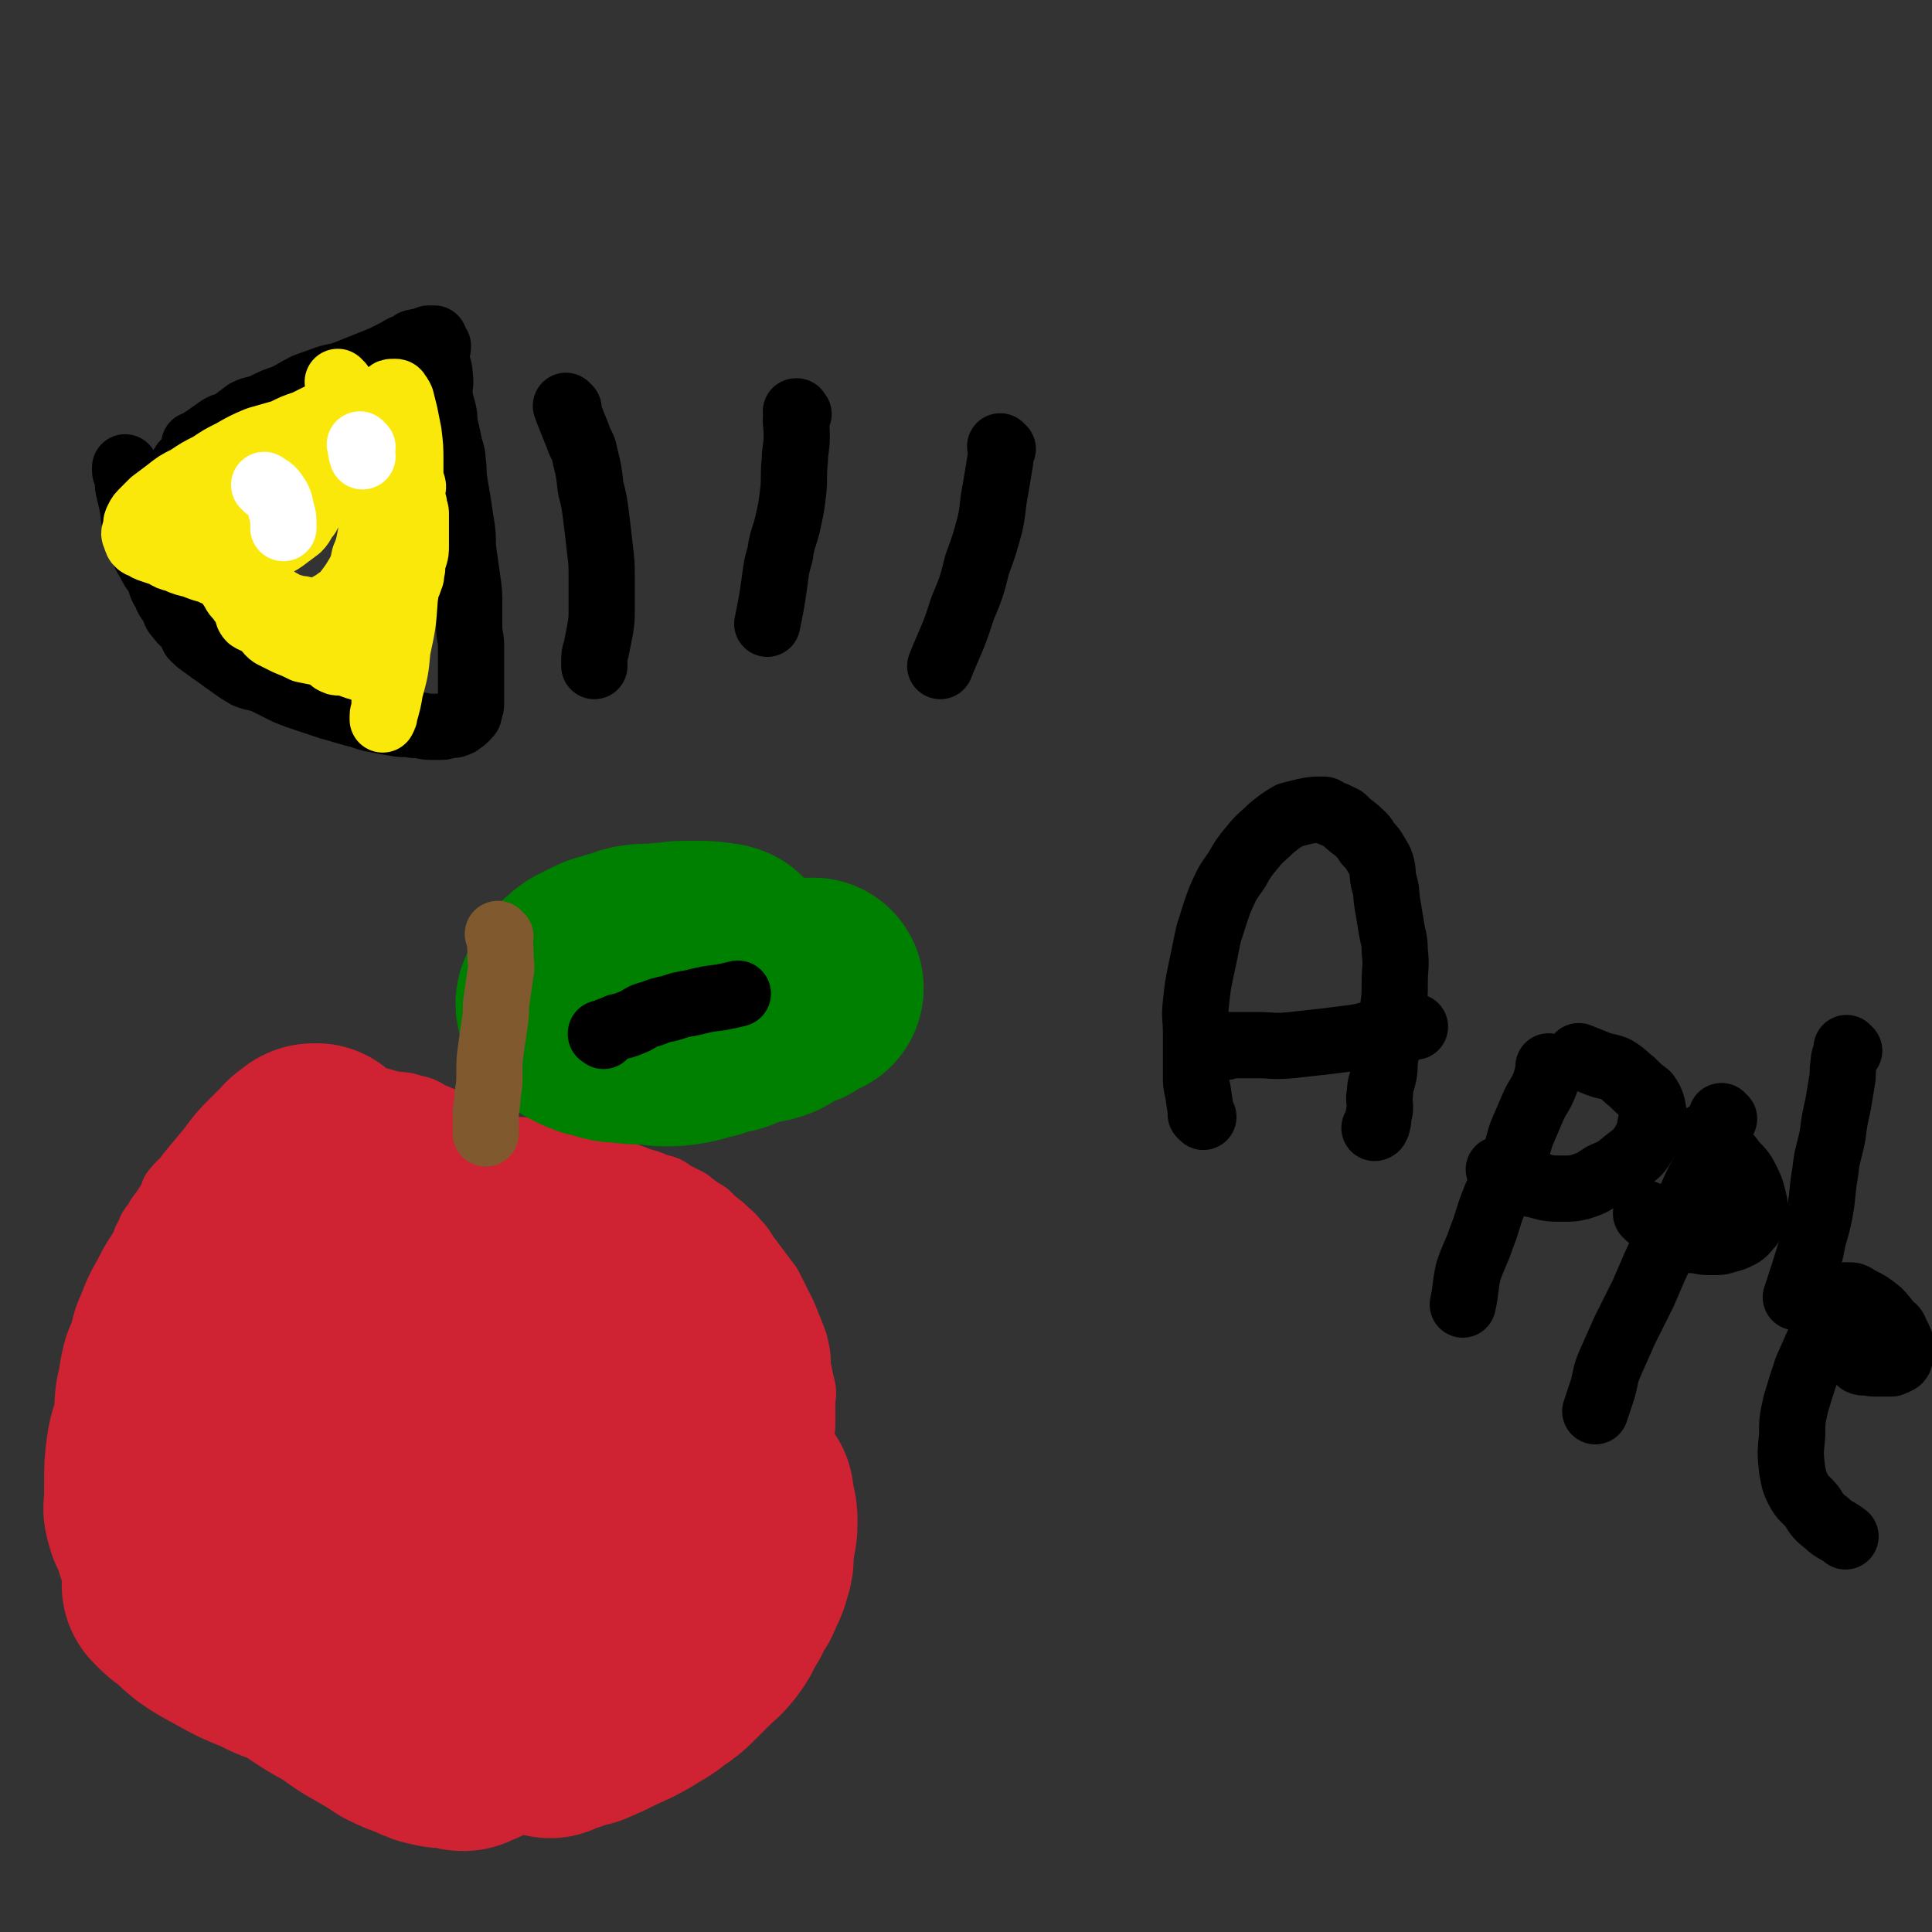 <svg viewBox='0 0 1050 1050' version='1.1' xmlns='http://www.w3.org/2000/svg' xmlns:xlink='http://www.w3.org/1999/xlink'><rect x="0" y="0" width="1050" height="1050" fill="#333333" stroke="none"/><g fill='none' stroke='#000000' stroke-width='36' stroke-linecap='round' stroke-linejoin='round'><path d='M107,243c-1,-1 -1,-1 -1,-1 -1,-1 0,0 0,0 0,0 0,0 0,0 0,0 0,0 0,0 -1,-1 0,0 0,0 0,0 0,0 0,0 6,-4 6,-4 13,-9 3,-2 3,-1 7,-3 4,-3 4,-3 8,-6 4,-2 4,-1 9,-3 6,-3 6,-3 12,-5 6,-3 5,-3 11,-6 5,-2 6,-2 11,-4 6,-2 6,-1 11,-3 5,-2 5,-2 10,-4 5,-2 5,-2 10,-4 4,-2 4,-2 8,-4 3,-2 3,-2 7,-3 1,-1 1,-2 3,-2 3,-1 3,0 5,-1 1,0 1,-1 2,-1 0,0 1,0 1,0 1,0 1,0 1,0 0,0 0,0 0,0 1,0 1,0 1,0 0,0 0,1 0,1 0,1 0,1 1,2 0,0 0,0 1,1 0,3 -1,3 -1,7 1,5 2,5 2,10 1,5 -1,5 0,10 0,4 1,4 2,9 1,4 0,4 1,8 1,4 1,4 2,9 1,5 2,5 2,10 1,5 0,6 1,11 1,6 1,6 2,12 1,7 1,7 2,13 1,7 0,7 1,14 1,7 1,7 2,14 1,7 1,7 1,14 0,6 0,6 0,12 0,5 1,5 1,10 0,5 0,5 0,10 0,3 0,3 0,7 0,3 0,3 0,6 0,3 0,3 0,6 0,1 0,1 0,2 0,2 0,2 -1,4 0,2 0,2 -1,3 -1,1 -1,1 -2,2 -2,1 -2,2 -3,2 -2,1 -2,1 -4,1 -3,0 -3,1 -5,1 -3,0 -3,0 -6,0 -4,0 -4,-1 -9,-1 -5,-1 -5,0 -10,-1 -6,-1 -6,-1 -11,-2 -6,-1 -6,-2 -11,-3 -7,-2 -7,-2 -14,-4 -6,-2 -6,-2 -12,-4 -6,-2 -6,-2 -11,-4 -6,-3 -6,-3 -12,-6 -5,-2 -5,-1 -10,-3 -5,-3 -5,-3 -9,-6 -3,-2 -3,-2 -7,-5 -3,-2 -3,-2 -7,-5 -3,-2 -3,-2 -6,-5 -1,-2 -1,-2 -2,-5 -3,-3 -3,-2 -6,-6 -2,-2 -2,-3 -3,-6 -2,-3 -3,-3 -4,-7 -3,-4 -2,-4 -4,-9 -3,-4 -3,-4 -5,-8 -3,-5 -3,-5 -4,-10 -2,-5 -2,-5 -3,-10 -2,-5 -1,-5 -2,-10 -1,-5 -1,-4 -2,-9 -1,-3 0,-3 -1,-7 0,-2 -1,-2 -1,-3 0,-1 0,-1 0,-2 '/><path d='M309,222c-1,-1 -1,-1 -1,-1 -1,-1 0,0 0,0 0,0 0,0 0,0 0,0 0,0 0,0 -1,-1 0,0 0,0 0,0 0,0 0,0 0,0 -1,-1 0,0 0,2 1,3 2,6 2,5 2,5 4,10 2,6 3,5 4,11 2,8 2,8 3,17 2,8 2,8 3,16 1,8 1,8 2,17 1,8 1,8 1,17 0,8 0,8 0,16 0,6 0,6 -1,12 -1,5 -1,5 -2,10 -1,3 -1,3 -1,7 0,1 0,1 0,2 '/><path d='M434,225c-1,-1 -1,-1 -1,-1 -1,-1 0,0 0,0 0,0 0,0 0,0 0,0 0,0 0,0 -1,-1 0,0 0,0 0,0 0,0 0,0 0,0 0,-1 0,0 -1,5 0,6 0,13 0,7 -1,7 -1,13 -1,9 0,9 -1,18 -1,8 -1,8 -3,17 -2,8 -3,8 -4,16 -2,7 -2,7 -3,15 -1,7 -1,7 -2,13 -1,5 -1,5 -2,10 '/><path d='M545,244c-1,-1 -1,-1 -1,-1 -1,-1 0,0 0,0 0,0 0,0 0,0 0,0 0,0 0,0 -1,-1 0,0 0,0 0,5 0,5 -1,11 -1,6 -1,6 -2,12 -2,10 -1,10 -3,19 -3,11 -3,11 -7,22 -3,12 -3,12 -8,24 -5,16 -6,16 -12,31 '/><path d='M135,227c-1,-1 -1,-1 -1,-1 -1,-1 0,0 0,0 0,0 0,0 0,0 0,0 0,0 0,0 -1,-1 0,0 0,0 0,0 0,0 0,0 -5,5 -5,5 -10,10 -2,2 -2,2 -6,4 -2,2 -2,2 -4,3 -2,1 -2,1 -4,2 -2,1 -2,1 -3,2 -2,1 -2,1 -3,2 -1,1 -1,0 -2,1 -1,1 -1,1 -2,2 -1,2 -1,2 -2,3 -1,2 -1,2 -1,3 -1,2 -1,2 -1,3 0,1 0,1 0,2 1,2 1,3 2,3 2,1 3,1 5,1 4,0 4,0 8,0 5,-1 5,-1 11,-2 6,-2 6,-1 12,-3 5,-2 5,-2 10,-4 4,-2 4,-2 9,-4 3,-2 3,-2 7,-3 2,-1 2,-1 4,-2 2,-1 1,-1 2,-2 0,0 0,0 0,0 0,0 0,0 0,0 -1,0 -1,0 -1,0 -3,1 -3,2 -6,3 -5,4 -5,4 -11,8 -8,6 -8,6 -17,12 -7,5 -7,6 -14,11 -2,1 -1,1 -3,3 -8,3 -8,3 -15,7 -5,2 -5,2 -10,3 -3,1 -3,1 -6,1 0,0 1,0 1,0 0,0 0,-1 0,-1 1,-3 1,-4 3,-7 4,-5 5,-5 9,-10 5,-6 4,-7 10,-12 5,-5 6,-4 12,-8 5,-4 4,-5 9,-9 2,-1 2,0 4,-1 '/></g>
<g fill='none' stroke='#FAE80B' stroke-width='36' stroke-linecap='round' stroke-linejoin='round'><path d='M185,209c-1,-1 -1,-1 -1,-1 -1,-1 0,0 0,0 0,0 0,0 0,0 0,0 0,0 0,0 -1,-1 0,0 0,0 0,0 0,0 0,0 0,0 -1,-1 0,0 4,5 5,6 10,12 2,3 2,3 5,6 2,3 3,2 6,6 2,2 2,3 4,6 3,3 3,2 6,6 2,2 2,2 3,5 2,4 2,4 3,7 2,3 2,3 3,7 1,2 0,2 0,5 0,3 0,3 1,6 0,3 1,3 1,5 0,3 0,3 0,5 0,3 0,3 0,7 0,2 0,2 0,5 0,4 0,4 -1,7 -1,3 -1,3 -1,6 -1,3 0,3 -1,5 -1,3 -1,3 -2,5 -1,2 0,2 -1,4 -1,2 -1,2 -2,4 0,0 0,0 0,1 -1,2 -1,2 -2,4 -1,2 -1,2 -2,3 -1,2 -1,2 -2,4 -1,2 -1,2 -2,3 -1,2 0,2 -1,3 -1,2 -2,2 -3,3 -2,1 -2,1 -3,2 -2,1 -2,1 -4,2 -3,1 -3,0 -5,1 -3,1 -3,2 -6,2 -3,1 -3,0 -6,0 -4,0 -4,0 -7,0 -5,-1 -5,-1 -10,-2 -4,-2 -4,-2 -9,-4 -4,-2 -4,-2 -8,-4 -3,-2 -2,-3 -6,-6 -2,-2 -3,-1 -6,-3 -2,-2 -1,-3 -2,-6 -2,-2 -2,-2 -4,-5 -2,-2 -2,-2 -3,-4 -2,-3 -2,-3 -3,-5 -1,-3 -1,-3 -2,-7 -1,-2 -1,-2 -1,-4 0,-3 0,-3 0,-5 0,-3 0,-3 0,-7 0,-3 0,-3 1,-6 1,-3 0,-3 2,-7 2,-3 3,-3 6,-7 2,-3 2,-3 5,-7 1,-2 1,-2 4,-4 2,-4 2,-4 5,-6 3,-3 3,-3 6,-5 4,-3 5,-3 9,-5 3,-3 3,-3 7,-5 3,-3 3,-3 7,-5 2,-2 2,-3 4,-4 3,-3 4,-2 7,-4 3,-3 3,-3 6,-5 1,-2 2,-2 3,-3 1,-1 1,-1 2,-2 0,0 0,0 0,0 0,0 0,0 0,0 0,0 0,0 0,0 -1,-1 -1,0 -1,0 -3,1 -3,1 -7,2 -4,2 -4,2 -9,4 -6,3 -6,3 -12,6 -6,2 -6,2 -12,5 -7,2 -7,2 -14,4 -7,3 -7,3 -14,7 -6,3 -6,3 -12,7 -6,3 -6,3 -12,7 -6,3 -6,3 -11,7 -4,3 -4,3 -8,6 -2,2 -2,2 -4,4 -3,3 -3,3 -4,5 -1,2 -1,2 -1,4 0,2 -1,3 -1,4 0,1 1,1 1,2 0,1 0,1 0,1 0,0 0,0 0,0 1,1 0,1 1,2 1,1 1,1 2,1 3,2 3,2 6,3 3,1 3,1 6,2 3,2 3,2 7,3 4,2 5,2 9,3 5,2 5,2 9,3 4,2 4,2 8,3 4,2 5,1 9,3 4,2 3,3 7,4 2,2 3,1 6,2 3,1 3,2 5,3 3,2 3,2 5,3 3,2 3,2 5,2 3,1 3,1 5,1 3,1 3,1 5,1 2,0 2,0 3,0 2,0 3,0 4,-1 3,-2 3,-2 5,-3 4,-3 5,-3 8,-7 3,-4 3,-4 6,-9 2,-4 2,-4 3,-9 2,-5 2,-5 3,-10 1,-5 1,-6 1,-11 0,-5 0,-5 0,-10 0,-3 -1,-3 -1,-7 -1,-3 0,-3 -1,-7 -1,-3 -1,-3 -2,-6 -1,-2 -2,-1 -3,-3 -1,-2 0,-2 -1,-3 0,-1 0,-1 -1,-1 0,0 -1,0 -1,0 -2,1 -2,1 -3,2 -2,2 -3,1 -4,3 -3,4 -3,4 -6,8 -1,3 -1,4 -2,7 -2,4 -3,3 -5,7 -3,4 -3,4 -5,8 -3,3 -2,4 -5,7 -4,3 -4,3 -8,6 -3,2 -3,2 -6,3 -2,2 -3,2 -6,2 -4,1 -4,0 -8,0 -2,0 -2,0 -5,-1 -4,-2 -4,-2 -8,-4 -2,-2 -2,-2 -3,-4 -2,-3 -2,-3 -3,-7 -1,-3 -1,-3 0,-6 1,-5 2,-5 4,-9 4,-6 4,-6 9,-10 5,-5 6,-4 11,-8 6,-3 5,-4 11,-6 6,-2 6,-1 12,-2 5,-1 5,-1 10,-1 5,0 5,0 10,0 4,1 4,0 8,1 1,0 2,0 2,1 2,2 2,3 3,4 2,3 3,2 4,4 3,4 3,4 4,8 2,4 2,4 3,8 1,4 1,4 2,9 1,4 1,4 1,8 0,3 1,3 1,7 1,4 1,4 1,9 0,5 0,5 0,10 0,5 0,5 0,10 0,5 0,5 0,10 0,5 0,5 0,10 0,4 -1,4 -1,8 0,4 0,4 0,8 0,3 -1,3 -1,6 0,3 0,3 0,6 0,3 0,3 0,6 0,3 0,3 0,6 0,3 0,3 0,6 0,2 -1,2 -1,4 0,1 0,1 0,1 0,1 0,1 0,1 0,0 0,0 0,0 0,0 0,0 0,0 1,-2 1,-2 1,-3 2,-7 2,-7 3,-13 3,-11 3,-11 4,-22 3,-14 3,-14 4,-28 2,-14 2,-14 2,-29 1,-13 1,-13 1,-26 0,-9 0,-9 0,-19 0,-8 0,-8 -1,-16 -1,-5 -1,-5 -2,-10 -1,-4 -1,-4 -2,-8 -1,-2 -1,-2 -2,-3 0,-1 -1,-1 -1,-1 -1,0 -1,0 -1,0 -2,0 -2,0 -3,1 -3,2 -2,2 -4,3 -4,3 -4,2 -8,4 -3,3 -3,3 -7,5 -4,4 -4,4 -9,7 -3,2 -3,2 -7,4 -4,3 -4,2 -8,4 -3,2 -3,3 -5,4 -5,3 -5,3 -9,4 -3,2 -3,2 -7,3 -4,3 -5,3 -9,5 -4,3 -4,3 -8,6 -3,2 -3,2 -7,4 -2,3 -2,3 -4,5 -2,3 -2,3 -3,6 -1,2 -2,2 -2,5 0,0 0,0 0,1 0,2 0,2 0,4 0,4 0,4 1,7 2,3 3,3 4,6 3,4 3,5 6,9 3,4 4,4 8,8 4,4 4,4 8,8 4,4 4,4 8,8 3,3 3,3 7,7 3,3 2,3 6,6 2,2 3,1 6,3 2,2 1,2 3,3 2,2 2,1 4,2 2,1 3,1 4,2 2,1 1,1 2,2 2,1 2,1 3,1 2,0 2,0 3,0 2,0 2,0 3,1 2,0 2,1 3,1 2,1 2,0 3,1 2,0 2,1 3,1 2,1 2,0 3,1 1,0 1,1 2,1 2,1 2,0 3,0 1,0 1,1 2,1 2,1 2,0 4,0 '/></g>
<g fill='none' stroke='#FFFFFF' stroke-width='36' stroke-linecap='round' stroke-linejoin='round'><path d='M145,265c-1,-1 -1,-1 -1,-1 -1,-1 0,0 0,0 0,0 0,0 0,0 0,0 0,0 0,0 -1,-1 0,0 0,0 0,0 0,0 0,0 0,0 -1,-1 0,0 1,1 3,1 5,4 3,4 3,5 4,10 1,3 1,3 1,7 0,1 0,1 0,2 '/><path d='M197,243c-1,-1 -1,-1 -1,-1 -1,-1 0,0 0,0 0,0 0,0 0,0 0,0 -1,-1 0,0 0,2 0,3 1,6 '/></g>
<g fill='none' stroke='#CF2233' stroke-width='36' stroke-linecap='round' stroke-linejoin='round'><path d='M267,623c-1,-1 -1,-1 -1,-1 -1,-1 0,0 0,0 0,0 0,0 0,0 0,0 0,0 0,0 -1,-1 0,0 0,0 0,0 0,0 0,0 0,0 0,0 0,0 -1,-1 0,0 0,0 0,0 0,0 0,0 -7,-4 -6,-4 -13,-8 -5,-2 -5,-2 -10,-4 -4,-2 -4,-2 -9,-4 -5,-3 -5,-3 -10,-4 -5,-2 -6,-1 -11,-2 -5,-1 -5,-2 -10,-2 -5,-1 -5,0 -10,0 -5,0 -5,0 -10,0 -4,0 -4,0 -9,0 -5,1 -6,1 -11,2 -6,2 -6,1 -11,3 -5,2 -4,3 -9,6 -5,2 -5,2 -10,5 -3,2 -3,2 -7,5 -4,2 -4,2 -8,5 -2,1 -2,2 -4,3 -3,4 -4,3 -7,7 -2,2 -2,3 -4,6 -3,3 -4,2 -7,6 -2,2 -2,3 -3,6 -2,3 -2,3 -4,6 -2,3 -2,2 -4,6 -2,3 -3,3 -4,7 -2,3 -2,3 -3,7 -2,3 -2,3 -3,7 -1,3 0,3 -1,6 -1,3 -1,3 -2,6 -1,3 -1,3 -2,6 -1,3 -1,3 -2,7 -1,3 -1,3 -1,7 -1,3 -1,3 -1,7 -1,3 -1,3 -1,6 0,4 0,4 0,8 0,3 -1,3 -1,7 0,3 0,3 0,7 0,3 0,3 0,7 0,4 0,4 0,8 0,4 0,4 0,8 0,4 1,4 1,9 1,3 1,3 1,7 1,5 1,5 1,10 1,3 1,3 1,7 1,3 0,3 1,6 1,3 1,3 2,6 2,3 2,3 3,7 2,3 1,3 2,7 2,3 2,3 3,7 1,2 1,2 2,4 1,3 2,2 3,4 2,3 2,3 3,5 2,3 1,3 3,6 2,2 3,2 6,4 2,3 2,4 5,7 2,2 1,2 3,4 3,3 3,3 6,5 2,3 2,2 5,4 2,2 2,2 5,4 2,2 2,2 3,3 3,2 3,3 5,4 3,2 3,2 5,3 2,2 2,2 4,3 2,2 3,1 4,2 3,1 2,2 4,3 2,1 3,1 4,2 2,1 2,1 3,2 2,1 2,1 4,2 2,1 2,1 4,2 2,1 2,1 4,2 2,1 2,1 3,2 2,1 2,2 4,2 3,1 3,0 5,1 2,1 2,2 4,2 3,1 3,0 7,1 3,1 2,1 6,2 1,1 1,1 3,1 3,1 3,0 6,1 2,1 2,1 4,1 4,1 4,1 7,1 3,0 3,0 7,0 3,0 3,1 7,1 4,1 4,1 8,1 3,0 3,0 5,0 5,0 5,0 9,0 3,0 3,0 5,0 5,0 5,0 9,0 4,0 4,0 8,0 4,0 4,0 8,0 4,0 4,0 8,0 4,0 4,0 8,-1 3,0 3,0 7,-1 4,-1 4,-1 8,-2 3,-1 3,-2 7,-2 4,-1 4,0 8,-1 2,-1 2,-1 4,-2 4,-1 4,-1 8,-2 3,-1 3,-1 6,-2 2,-1 1,-2 3,-2 4,-1 4,-1 8,-2 3,-1 3,-2 6,-3 2,-2 2,-2 5,-3 2,-2 2,-2 5,-3 3,-2 3,-2 5,-3 3,-2 4,-2 7,-3 2,-2 3,-1 5,-3 2,-2 1,-3 3,-6 3,-2 4,-1 6,-3 2,-3 1,-4 3,-7 3,-3 3,-2 6,-6 1,-2 1,-3 2,-6 2,-4 2,-4 4,-8 2,-4 3,-4 4,-8 3,-4 3,-4 4,-9 2,-4 1,-4 2,-8 2,-4 3,-4 4,-8 2,-4 2,-4 3,-8 2,-4 2,-4 3,-9 2,-5 3,-4 3,-9 1,-6 0,-6 0,-11 0,-5 0,-5 1,-9 0,-4 1,-4 1,-8 0,-3 0,-3 0,-6 0,-3 0,-3 0,-6 0,-4 1,-4 0,-8 -1,-4 -1,-4 -2,-9 -1,-5 0,-5 -1,-10 -1,-5 -1,-5 -3,-10 -2,-5 -2,-5 -4,-10 -2,-4 -2,-4 -4,-8 -2,-4 -2,-4 -4,-8 -3,-4 -3,-4 -6,-8 -3,-4 -3,-4 -6,-8 -3,-4 -2,-4 -6,-8 -3,-4 -4,-4 -8,-8 -4,-3 -4,-3 -8,-7 -5,-3 -5,-3 -10,-7 -4,-2 -4,-2 -8,-4 -4,-3 -4,-3 -9,-4 -6,-3 -6,-2 -11,-4 -5,-2 -5,-2 -9,-3 -4,-2 -4,-2 -9,-3 -5,-2 -6,-2 -11,-3 -5,-2 -4,-2 -9,-3 -5,-1 -5,-1 -10,-2 -4,-1 -4,-1 -8,-1 -4,0 -4,-1 -8,-1 -4,0 -4,0 -8,0 -4,0 -4,0 -8,0 -4,0 -4,0 -8,0 -3,0 -3,0 -5,0 -5,0 -5,0 -10,0 -3,0 -3,1 -7,1 -4,1 -4,0 -9,1 -5,1 -5,1 -10,2 -4,1 -4,1 -9,2 -4,1 -4,1 -9,2 -4,1 -4,1 -8,2 -4,1 -4,1 -9,2 -5,2 -5,2 -9,3 -5,2 -5,2 -10,3 -4,2 -4,2 -8,3 -4,2 -4,2 -8,3 -4,2 -4,2 -8,4 -3,2 -3,2 -6,4 -2,3 -2,3 -5,5 -2,3 -2,3 -5,7 -2,3 -2,3 -3,7 -2,3 -2,3 -3,6 -2,4 -3,4 -4,8 -2,4 -3,4 -4,9 -2,5 -2,5 -3,10 -2,5 -1,5 -2,11 -1,4 -1,4 -1,9 0,5 0,5 0,10 0,5 -1,5 -1,10 0,3 0,4 0,7 1,5 1,5 2,11 1,5 0,5 1,9 1,5 1,5 2,9 2,5 3,4 4,9 2,5 1,5 3,10 2,4 3,3 4,7 2,4 1,4 3,8 6,9 7,8 14,16 '/></g>
<g fill='none' stroke='#CF2233' stroke-width='120' stroke-linecap='round' stroke-linejoin='round'><path d='M212,695c-1,-1 -1,-1 -1,-1 -1,-1 0,0 0,0 0,0 0,0 0,0 0,0 0,0 0,0 -1,-1 0,0 0,0 -2,4 -3,4 -5,9 -4,8 -5,8 -8,17 -3,8 -2,9 -4,17 -3,9 -3,8 -7,17 -3,9 -4,9 -7,19 -2,8 -2,9 -3,18 -1,9 -1,9 -1,19 0,8 -1,8 1,16 2,7 3,8 7,15 4,7 4,7 10,13 5,5 5,5 11,9 6,4 7,3 13,6 6,2 6,2 12,3 5,2 5,2 10,3 4,2 4,1 9,2 2,1 2,1 3,1 1,0 0,0 0,0 -1,0 -1,0 -2,0 -8,0 -8,1 -15,0 -13,-2 -13,-2 -26,-5 -14,-3 -14,-2 -27,-7 -12,-4 -12,-5 -23,-10 -11,-5 -12,-4 -22,-11 -9,-6 -8,-7 -15,-15 -5,-7 -6,-7 -10,-15 -4,-8 -4,-8 -5,-17 -3,-9 -2,-9 -3,-19 -1,-5 -1,-5 0,-11 1,-7 1,-7 3,-14 3,-7 3,-7 7,-14 2,-7 2,-7 6,-13 3,-5 4,-5 8,-9 4,-4 4,-5 9,-8 5,-3 5,-2 10,-4 5,-2 5,-2 9,-4 5,-2 4,-3 9,-4 5,-2 6,-2 11,-3 4,-2 4,-2 8,-3 4,-2 4,-2 8,-3 4,-2 4,-2 7,-4 3,-2 3,-2 6,-4 2,-3 3,-3 4,-7 2,-2 1,-2 1,-5 1,-3 1,-3 1,-6 0,-1 0,-2 0,-3 -1,-2 -1,-2 -2,-4 -2,-3 -2,-3 -3,-4 -3,-2 -3,-2 -6,-3 -2,-1 -3,-2 -6,-1 -4,0 -4,1 -7,2 -7,4 -7,3 -13,8 -7,5 -7,6 -13,11 -6,6 -7,6 -12,12 -6,7 -6,7 -10,15 -5,8 -5,8 -8,16 -4,9 -4,9 -7,19 -2,9 -2,9 -3,18 -2,9 -2,9 -2,18 0,8 0,8 1,16 1,4 1,4 2,9 2,6 1,6 3,12 3,6 4,5 7,10 3,5 2,5 6,9 4,5 5,5 10,8 5,3 6,3 11,6 7,3 7,3 15,5 8,2 9,1 17,2 8,2 8,2 16,3 8,1 8,1 17,1 9,0 9,0 17,0 9,0 9,0 17,0 7,0 7,0 15,-1 6,-1 6,-1 12,-2 6,-1 6,0 11,-1 4,-1 4,-1 8,-2 4,-2 4,-2 8,-4 3,-2 4,-2 7,-4 3,-3 3,-3 6,-6 2,-3 3,-3 5,-7 2,-4 1,-4 2,-9 2,-6 2,-6 3,-11 2,-8 2,-8 2,-15 1,-6 0,-6 0,-11 0,-5 1,-6 0,-10 -1,-7 -1,-7 -3,-13 -3,-7 -3,-7 -6,-13 -3,-8 -2,-8 -6,-15 -4,-6 -4,-6 -9,-11 -5,-7 -5,-7 -11,-12 -6,-6 -6,-6 -12,-10 -6,-4 -6,-4 -12,-7 -7,-2 -7,-2 -13,-3 -6,-1 -6,-1 -12,-1 -5,0 -5,1 -10,2 -6,2 -6,2 -11,6 -6,4 -6,5 -11,10 -7,8 -8,8 -13,17 -5,8 -4,9 -8,18 -3,7 -3,7 -5,15 -2,5 -1,5 -2,11 -1,4 -1,4 -2,8 0,0 0,-1 0,-1 0,0 0,0 0,0 1,0 1,0 1,0 4,-3 4,-3 7,-7 8,-9 7,-9 15,-18 7,-9 7,-10 14,-19 7,-7 7,-7 14,-13 7,-6 7,-7 14,-11 7,-4 7,-4 14,-6 6,-1 6,-1 12,-1 4,0 4,0 8,1 3,1 3,1 7,2 4,2 4,2 8,3 5,3 5,3 10,6 5,3 5,3 10,7 5,4 5,4 10,9 5,5 5,6 10,11 5,5 5,5 10,10 4,4 4,4 7,9 2,4 2,4 4,9 2,4 3,4 3,9 1,4 0,4 0,9 0,4 0,5 -1,9 -2,8 -3,7 -6,15 -2,7 -1,7 -4,14 -4,7 -5,6 -10,14 -4,5 -3,6 -7,11 -4,6 -5,5 -9,10 -5,5 -4,5 -9,10 -5,5 -5,6 -11,10 -6,5 -6,4 -12,8 -6,3 -7,3 -12,7 -7,4 -6,4 -13,8 -6,4 -7,4 -13,8 -7,4 -7,4 -13,8 -6,3 -6,2 -11,4 -5,2 -4,3 -9,4 -3,2 -3,2 -5,2 -2,0 -2,0 -3,0 -1,0 -2,0 -2,-1 -1,-2 -1,-2 -1,-4 -1,-6 -1,-6 -1,-11 0,-8 0,-8 0,-16 0,-11 0,-11 0,-23 0,-13 0,-13 0,-26 0,-14 0,-14 1,-27 1,-12 1,-12 2,-24 1,-9 1,-9 2,-19 1,-8 1,-8 2,-16 1,-5 1,-5 3,-10 2,-4 2,-4 5,-7 3,-2 3,-2 7,-2 3,-1 3,0 6,0 2,0 2,0 5,0 3,1 3,1 7,2 6,2 6,1 12,3 5,2 5,2 10,4 5,3 5,3 9,5 4,3 5,3 8,7 2,2 2,3 3,6 2,3 3,2 3,6 1,4 0,4 0,8 0,4 -1,4 -1,9 -1,7 0,8 -2,15 -2,6 -3,5 -6,11 -2,4 -2,4 -3,9 -2,4 -2,4 -3,8 -1,1 -1,1 -1,2 0,1 0,1 0,1 0,0 0,0 0,0 1,0 1,1 2,1 3,1 3,0 5,0 3,0 3,0 5,0 3,0 3,0 6,0 3,0 4,0 7,1 3,1 2,2 4,3 3,2 4,2 6,3 1,2 1,2 2,4 1,3 2,3 2,6 1,2 1,2 0,5 -1,3 -1,4 -3,7 -4,5 -4,5 -8,9 -4,5 -4,5 -9,9 -5,4 -6,4 -11,8 -7,4 -7,5 -13,8 -7,3 -7,3 -15,5 -8,3 -8,4 -16,5 -9,3 -9,2 -18,3 -12,1 -12,1 -23,1 -11,0 -11,1 -22,0 -11,-1 -11,-1 -23,-5 -10,-2 -10,-2 -20,-7 -10,-4 -10,-4 -19,-9 -7,-4 -8,-4 -15,-9 -5,-4 -4,-4 -9,-8 -3,-2 -3,-2 -6,-5 0,0 0,0 -1,-1 0,0 0,0 0,0 0,0 -1,-1 0,0 0,0 1,0 2,1 4,3 4,2 8,5 5,3 5,3 10,6 9,4 9,3 17,8 10,6 10,6 19,12 9,6 9,6 17,11 9,6 9,6 18,11 9,6 8,6 17,11 7,4 7,4 13,8 6,3 6,3 12,5 6,3 6,3 11,4 4,1 4,0 8,1 3,0 3,1 6,1 0,0 0,0 0,0 1,0 1,-1 2,-1 3,-1 3,-1 5,-2 3,-2 3,-2 6,-3 2,-2 2,-2 4,-3 3,-2 3,-2 5,-3 3,-2 2,-2 4,-3 1,-1 1,-1 2,-1 0,0 0,0 0,0 1,-1 1,-1 1,-1 0,0 0,0 0,0 0,0 0,0 0,0 1,0 1,0 1,0 1,0 1,0 1,0 0,0 0,0 0,0 0,0 1,0 1,0 0,0 0,0 0,0 0,0 0,0 0,0 -1,-1 0,0 0,0 0,0 0,0 0,0 -3,0 -4,1 -7,0 -7,-1 -7,-2 -14,-3 -8,-2 -9,-2 -17,-3 -11,-3 -11,-3 -22,-6 -11,-3 -11,-2 -22,-6 -11,-3 -11,-3 -22,-7 -10,-4 -9,-4 -19,-8 -10,-4 -10,-3 -19,-8 -9,-5 -9,-5 -17,-11 -6,-6 -6,-6 -12,-11 -7,-6 -7,-6 -12,-12 -5,-6 -5,-5 -9,-11 -3,-5 -2,-6 -4,-11 -2,-5 -3,-5 -4,-10 -1,-3 0,-3 0,-6 0,-6 0,-6 0,-11 0,-8 0,-8 1,-16 1,-7 2,-7 4,-15 1,-7 0,-7 1,-14 2,-7 1,-7 3,-15 3,-7 3,-7 5,-15 4,-9 3,-9 8,-17 4,-9 5,-8 10,-17 6,-9 5,-9 10,-17 5,-8 5,-8 10,-15 5,-6 5,-6 10,-12 5,-6 4,-6 9,-11 4,-4 4,-4 8,-8 2,-2 2,-3 5,-4 1,-2 2,-2 3,-2 1,0 1,0 1,0 '/><path d='M299,939c-1,-1 -1,-1 -1,-1 -1,-1 0,0 0,0 0,0 0,0 0,0 0,0 -1,0 0,0 3,-2 4,-1 9,-2 5,-2 5,-2 10,-3 7,-3 7,-3 15,-7 7,-3 7,-3 14,-7 6,-4 6,-3 12,-8 6,-4 6,-4 11,-9 4,-4 4,-4 8,-8 4,-4 4,-3 8,-8 3,-4 3,-4 5,-9 3,-4 3,-4 5,-9 3,-4 3,-4 5,-9 2,-4 2,-4 3,-8 1,-3 1,-3 1,-7 0,-4 0,-4 1,-8 0,-3 1,-3 1,-7 0,-2 0,-2 0,-4 0,-3 -1,-3 -1,-6 -1,-2 -1,-2 -1,-5 0,0 0,0 0,-1 '/></g>
<g fill='none' stroke='#008000' stroke-width='120' stroke-linecap='round' stroke-linejoin='round'><path d='M395,520c-1,-1 -1,-1 -1,-1 -1,-1 0,0 0,0 0,0 0,0 0,0 0,0 0,0 0,0 -2,-1 -2,-1 -3,-1 -6,-1 -6,-1 -11,-1 -5,0 -5,0 -9,0 -5,0 -5,1 -11,1 -7,1 -7,0 -14,1 -5,1 -5,2 -10,3 -5,2 -5,1 -9,3 -4,2 -4,2 -8,4 -3,2 -3,3 -6,5 -1,3 -1,3 -2,5 -2,3 -2,3 -3,5 -1,2 0,2 0,3 0,1 0,2 1,2 2,2 2,2 3,3 2,2 2,2 4,3 6,3 6,3 11,4 6,2 6,2 11,2 6,1 6,1 12,1 6,0 6,1 11,1 6,0 6,0 12,-1 6,-1 6,-2 12,-3 6,-2 6,-2 11,-3 6,-2 6,-3 11,-4 6,-2 7,-1 12,-3 4,-2 4,-3 7,-4 3,-2 3,-2 7,-3 2,-2 2,-2 5,-3 2,-1 2,-1 3,-2 1,0 0,0 0,0 0,0 1,0 1,0 0,0 0,0 0,0 0,0 0,0 0,0 '/></g>
<g fill='none' stroke='#81592F' stroke-width='36' stroke-linecap='round' stroke-linejoin='round'><path d='M272,509c-1,-1 -1,-1 -1,-1 -1,-1 0,0 0,0 0,0 0,0 0,0 0,0 0,0 0,0 -1,-1 0,0 0,0 0,0 0,0 0,0 1,6 1,6 1,11 0,5 1,5 0,10 -1,7 -1,7 -2,14 -1,6 0,6 -1,12 -1,7 -1,7 -2,14 -1,7 -1,7 -1,14 0,6 0,6 -1,12 0,6 -1,6 -1,11 0,4 0,4 0,8 0,1 0,1 0,2 '/></g>
<g fill='none' stroke='#000000' stroke-width='36' stroke-linecap='round' stroke-linejoin='round'><path d='M654,607c-1,-1 -1,-1 -1,-1 -1,-1 0,0 0,0 0,0 0,0 0,0 0,0 0,0 0,0 -1,-1 0,0 0,0 -1,-6 -1,-6 -2,-13 -1,-4 -1,-4 -1,-9 0,-6 0,-6 0,-11 0,-6 0,-6 0,-12 0,-8 -1,-8 0,-16 1,-10 1,-9 3,-19 2,-9 2,-10 4,-19 3,-9 3,-10 6,-18 4,-9 4,-9 9,-16 4,-7 4,-7 9,-13 4,-5 5,-5 10,-10 5,-4 5,-4 10,-7 4,-1 4,-1 8,-2 5,-1 5,-1 10,-1 1,0 1,0 2,1 5,2 5,2 9,4 3,3 3,3 7,6 3,3 4,3 6,7 4,4 4,5 7,10 2,5 1,6 2,11 2,6 1,6 2,12 1,6 1,6 2,12 1,7 2,7 2,14 1,8 0,9 0,17 0,7 0,7 -1,15 -1,7 -1,7 -2,13 -1,6 -1,6 -2,12 -1,5 0,5 -1,10 -1,5 -2,5 -2,10 -1,4 0,4 0,8 0,3 -1,3 -1,7 -1,2 0,2 -1,3 0,1 -1,1 -1,1 '/><path d='M666,569c-1,-1 -1,-1 -1,-1 -1,-1 0,0 0,0 0,0 0,0 0,0 0,0 0,0 0,0 -1,-1 0,0 0,0 0,0 0,0 0,0 9,0 9,0 18,0 9,0 9,1 19,0 9,-1 9,-1 18,-2 8,-1 8,-1 16,-2 7,-1 7,-2 15,-3 7,-2 7,-1 14,-2 2,-1 2,-1 4,-1 '/><path d='M843,581c-1,-1 -1,-1 -1,-1 -1,-1 0,0 0,0 0,0 0,0 0,0 -1,4 -1,4 -2,8 -3,8 -4,7 -7,14 -3,7 -3,7 -6,14 -3,9 -2,9 -6,17 -4,10 -5,10 -9,20 -4,10 -3,10 -7,20 -3,9 -4,9 -7,18 -2,9 -1,9 -3,18 '/><path d='M816,637c-1,-1 -1,-1 -1,-1 -1,-1 0,0 0,0 0,0 0,0 0,0 0,0 0,0 0,0 -1,-1 0,0 0,0 4,2 4,2 9,4 5,2 5,3 11,4 7,2 7,2 15,2 4,0 5,0 9,-1 6,-2 6,-2 12,-6 7,-3 7,-3 13,-8 5,-4 6,-4 9,-9 3,-5 3,-5 4,-11 2,-5 2,-5 1,-10 -1,-3 -1,-3 -3,-6 -4,-3 -4,-3 -8,-7 -4,-3 -4,-4 -9,-7 -5,-2 -5,-1 -10,-3 -5,-2 -5,-2 -10,-4 '/><path d='M937,608c-1,-1 -1,-1 -1,-1 -1,-1 0,0 0,0 0,0 0,0 0,0 0,0 0,0 0,0 -1,-1 0,0 0,0 -3,10 -2,11 -6,21 -5,12 -6,11 -11,23 -7,12 -7,12 -14,25 -6,13 -6,13 -12,27 -5,10 -5,10 -10,20 -4,9 -4,9 -8,18 -3,7 -2,7 -4,14 -1,3 -1,3 -2,6 -1,3 -1,3 -2,6 '/><path d='M896,661c-1,-1 -1,-1 -1,-1 -1,-1 0,0 0,0 0,0 0,0 0,0 0,0 0,0 0,0 -1,-1 0,0 0,0 5,4 4,5 10,8 4,3 4,3 9,4 4,2 4,2 8,2 4,1 4,1 9,1 4,0 4,0 7,-1 4,-1 4,-1 8,-3 3,-2 3,-3 5,-5 1,-3 2,-3 2,-7 1,-3 1,-3 0,-7 -1,-4 -1,-5 -3,-9 -3,-6 -3,-6 -8,-11 -3,-5 -4,-4 -8,-8 -3,-3 -3,-3 -5,-6 -1,0 -1,0 -2,-1 '/><path d='M1005,571c-1,-1 -1,-1 -1,-1 -1,-1 0,0 0,0 0,0 0,0 0,0 0,0 0,0 0,0 -1,-1 0,0 0,0 -1,4 -2,4 -2,8 -1,5 0,5 -1,10 -1,6 -1,6 -2,12 -2,9 -2,9 -3,17 -2,10 -3,10 -4,20 -2,11 -1,11 -3,22 -2,10 -3,10 -5,21 -4,13 -4,13 -8,25 '/><path d='M1016,737c-1,-1 -1,-1 -1,-1 -1,-1 0,0 0,0 0,0 0,0 0,0 0,0 0,0 0,0 -2,-1 -2,0 -3,0 -1,0 -2,0 -3,0 0,0 0,0 0,0 1,2 1,2 2,4 2,1 2,0 4,0 2,1 2,1 4,1 4,0 4,0 8,0 0,0 1,0 1,0 2,-1 3,-1 4,-2 1,-1 0,-2 0,-3 0,-1 2,-1 2,-2 -1,-6 -3,-8 -5,-12 0,-1 2,3 1,2 -4,-4 -4,-6 -9,-11 -5,-4 -5,-4 -11,-7 -3,-2 -3,-2 -6,-2 -1,0 -1,0 -1,0 -1,1 -1,1 -2,2 -3,4 -3,4 -6,8 -3,6 -3,6 -5,12 -4,9 -4,9 -8,18 -3,9 -3,9 -6,19 -2,9 -2,9 -2,17 -1,10 -1,10 0,19 1,5 1,6 3,10 3,6 4,5 8,10 3,5 3,5 8,9 4,4 5,3 10,7 '/><path d='M328,563c-1,-1 -1,-1 -1,-1 -1,-1 0,0 0,0 0,0 0,0 0,0 0,0 -1,0 0,0 3,-2 5,-2 9,-4 5,-1 4,-1 9,-3 4,-2 4,-3 9,-4 5,-2 5,-2 10,-3 6,-2 6,-2 12,-3 8,-2 8,-2 16,-3 5,-1 5,-1 9,-2 '/></g>
</svg>